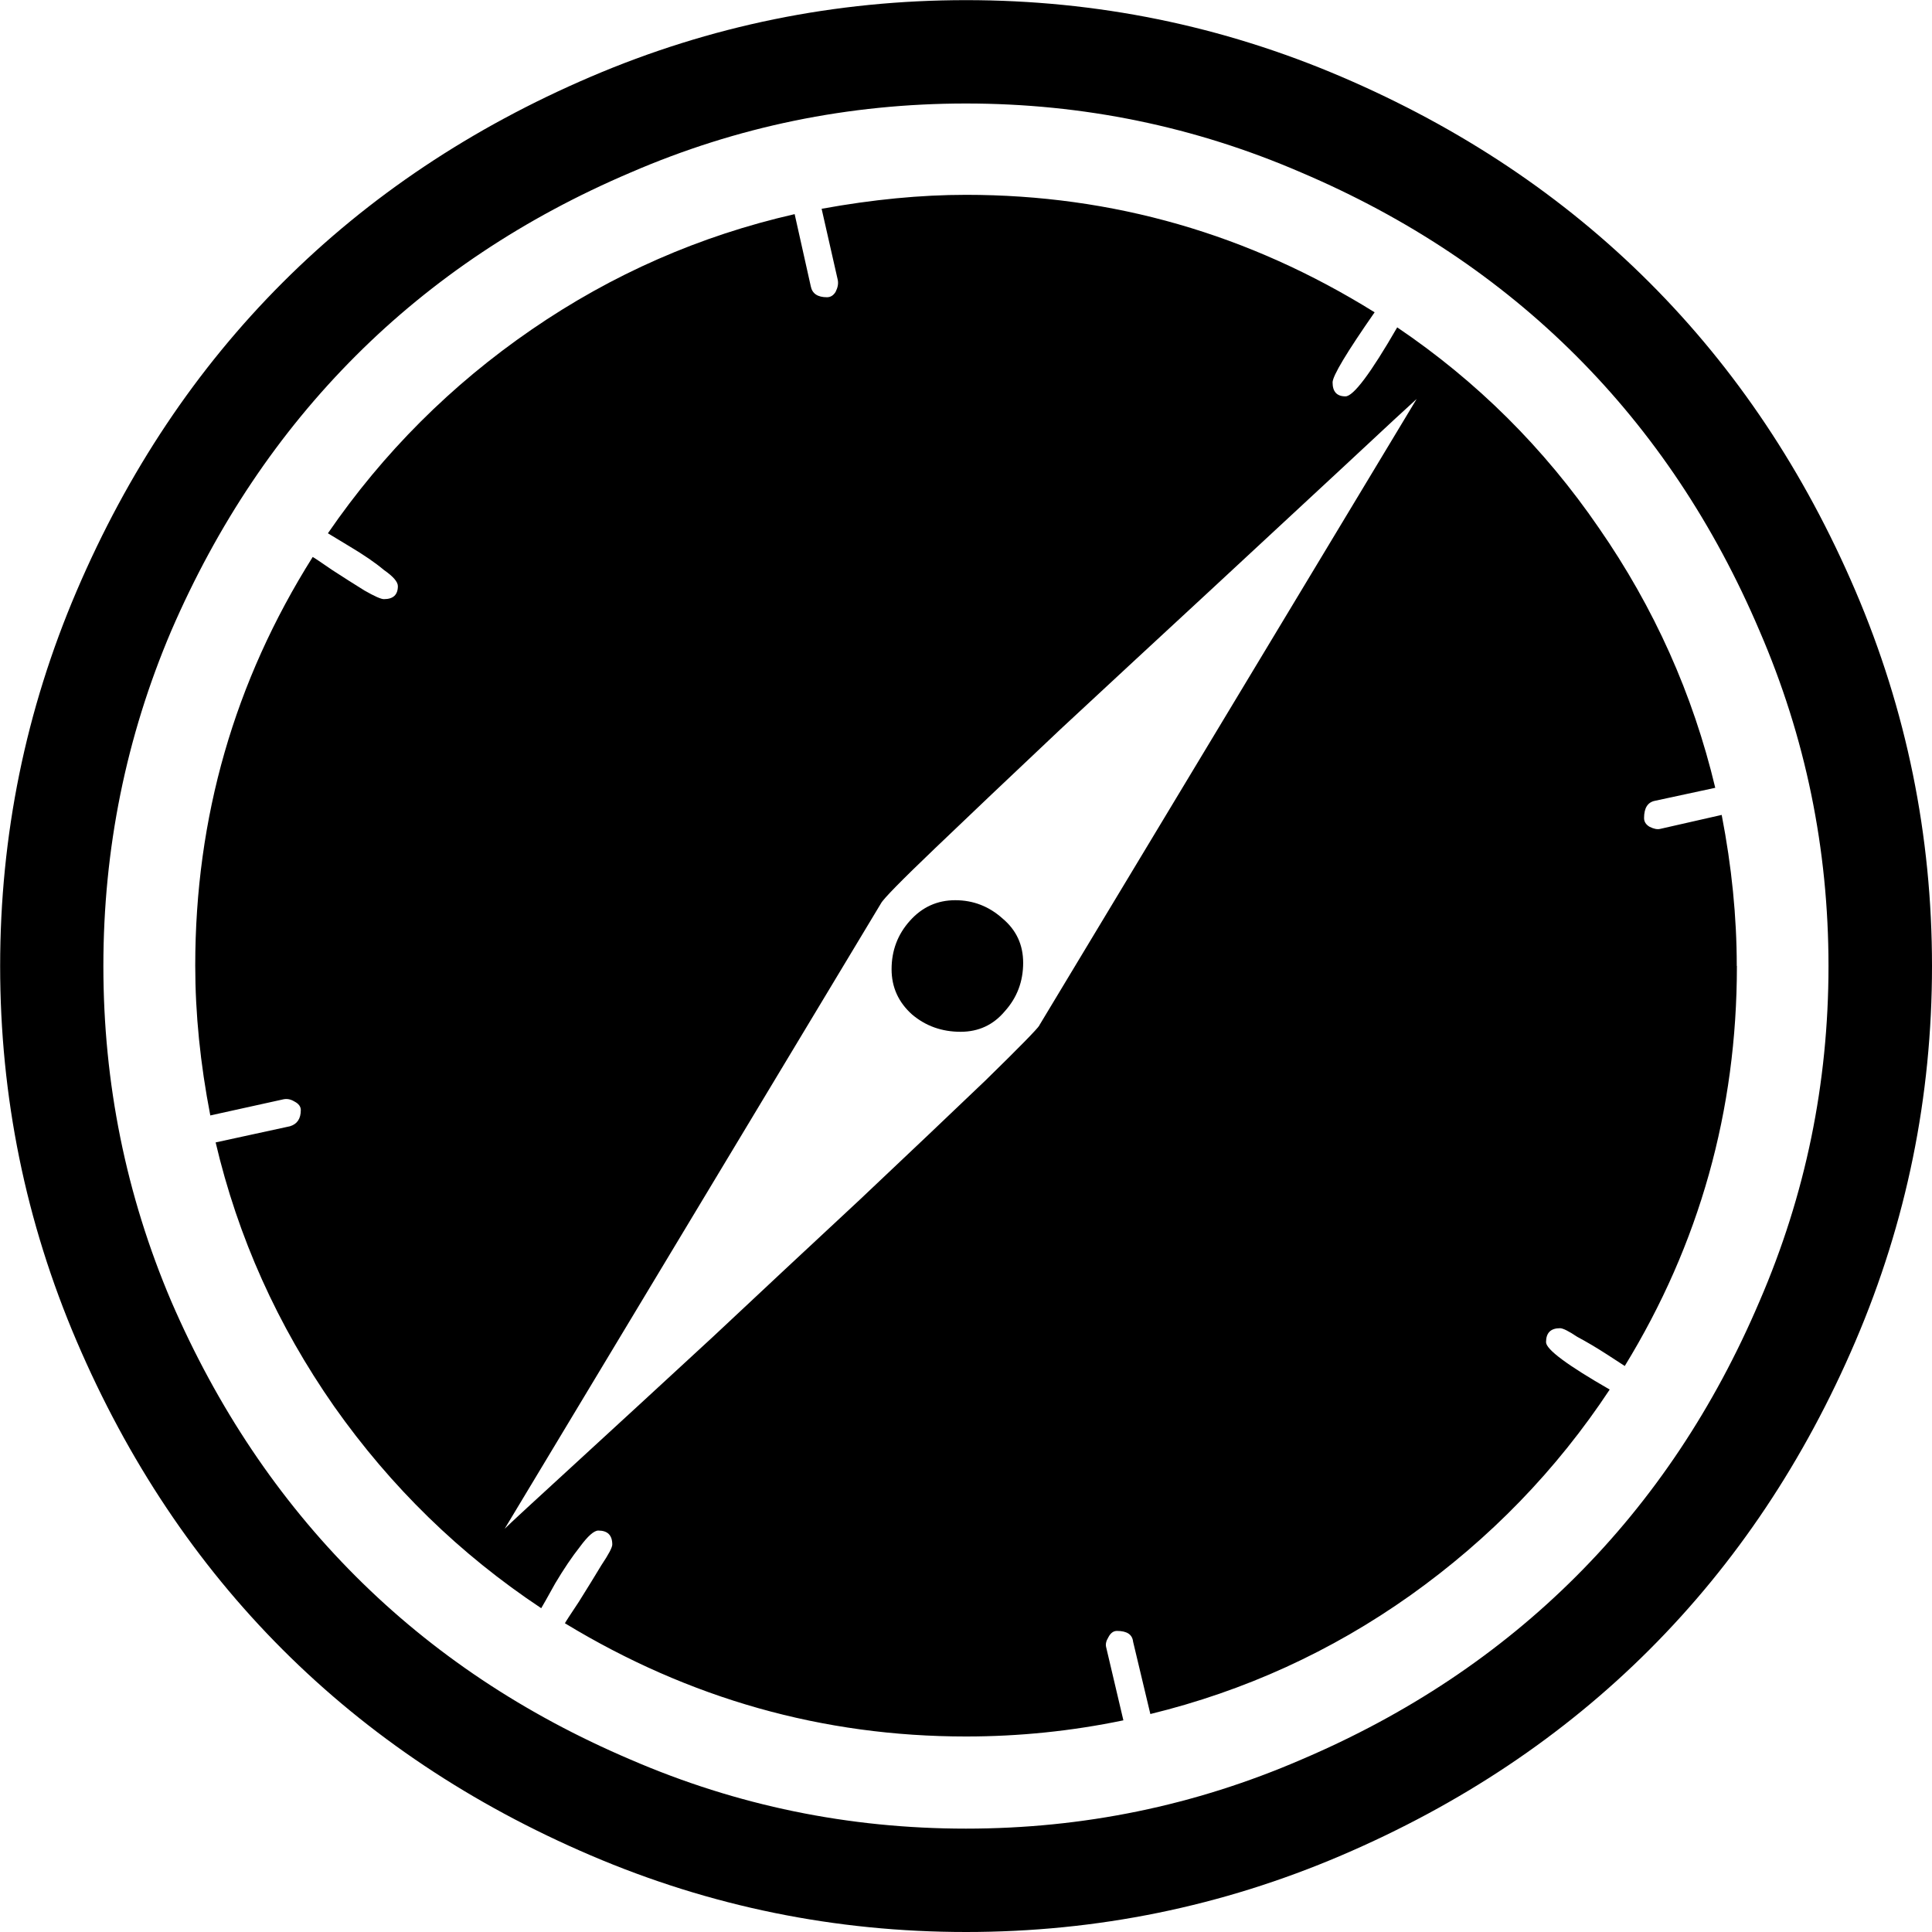 <?xml version="1.0" encoding="UTF-8" standalone="no"?>
<svg
   sodipodi:docname="menu_khum1.svg"
   inkscape:version="1.0 (4035a4fb49, 2020-05-01)"
   id="svg1101"
   version="1.1"
   viewBox="0 0 14.111 14.111"
   height="14.111mm"
   width="14.111mm"
   xmlns:inkscape="http://www.inkscape.org/namespaces/inkscape"
   xmlns:sodipodi="http://sodipodi.sourceforge.net/DTD/sodipodi-0.dtd"
   xmlns="http://www.w3.org/2000/svg"
   xmlns:svg="http://www.w3.org/2000/svg"
   xmlns:rdf="http://www.w3.org/1999/02/22-rdf-syntax-ns#"
   xmlns:cc="http://creativecommons.org/ns#"
   xmlns:dc="http://purl.org/dc/elements/1.1/">
  <defs
     id="defs1095">
    <rect
       id="rect835-3-6-3-3"
       height="303.836"
       width="372.113"
       y="52.104"
       x="20.34" />
  </defs>
  <sodipodi:namedview
     inkscape:snap-global="false"
     showgrid="false"
     inkscape:document-rotation="0"
     inkscape:current-layer="layer1"
     inkscape:document-units="mm"
     inkscape:cy="-128.95832"
     inkscape:cx="508.73083"
     inkscape:zoom="0.49497475"
     inkscape:pageshadow="2"
     inkscape:pageopacity="0.0"
     borderopacity="1.0"
     bordercolor="#666666"
     pagecolor="#ffffff"
     id="base"
     inkscape:showpageshadow="2"
     inkscape:pagecheckerboard="0"
     inkscape:deskcolor="#d1d1d1" />
  <g
     id="layer1"
     inkscape:groupmode="layer"
     inkscape:label="Calque 1"
     transform="translate(-283.254,176.903)">
    <g
       aria-label="


 
 
"
       transform="translate(262.914,-291.695)"
       id="text833-6-2-6-6"
       style="font-size:14.111px;line-height:100%;font-family:Alegreya;-inkscape-font-specification:Alegreya;letter-spacing:0px;word-spacing:0px;white-space:pre;shape-inside:url(#rect835-3-6-3-3);display:inline;fill:#8530bf;stroke-width:0.265px">
      <path
         d="m 28.372,76.824 q 1.039,-1.039 1.039,-2.496 0,-1.457 -1.039,-2.488 -1.032,-1.039 -2.488,-1.039 -1.457,0 -2.496,1.039 -1.032,1.032 -1.032,2.488 0,1.457 1.032,2.496 1.039,1.032 2.496,1.032 1.457,0 2.488,-1.032 z m 5.071,4.055 q 0,0.409 -0.299,0.709 -0.299,0.299 -0.709,0.299 -0.425,0 -0.709,-0.299 l -2.701,-2.693 q -1.41,0.976 -3.142,0.976 -1.126,0 -2.158,-0.433 -1.024,-0.441 -1.772,-1.181 -0.74,-0.748 -1.181,-1.772 -0.433,-1.032 -0.433,-2.158 0,-1.126 0.433,-2.15 0.441,-1.032 1.181,-1.772 0.748,-0.748 1.772,-1.181 1.032,-0.441 2.158,-0.441 1.126,0 2.15,0.441 1.032,0.433 1.772,1.181 0.748,0.74 1.181,1.772 0.441,1.024 0.441,2.15 0,1.732 -0.976,3.142 l 2.701,2.701 q 0.291,0.291 0.291,0.709 z"
         style="font-family:forkawesome;-inkscape-font-specification:forkawesome;shape-inside:url(#rect835-3-6-3-3);fill:#000000;fill-opacity:1"
         id="path3465"
         inkscape:export-filename="search.svg"
         inkscape:export-xdpi="96.0026"
         inkscape:export-ydpi="96.0026" />
      <path
         d="m 33.789,85.787 q 0.079,0.079 0.079,0.181 0,0.102 -0.079,0.181 l -1.11,1.11 q -0.22,0.22 -0.535,0.22 H 21.56 q -0.205,0 -0.354,-0.15 -0.15,-0.15 -0.15,-0.354 v -2.016 q 0,-0.205 0.15,-0.354 0.15,-0.15 0.354,-0.15 h 4.536 v -0.504 q 0,-0.205 0.15,-0.354 0.15,-0.15 0.354,-0.15 h 1.008 q 0.205,0 0.354,0.15 0.15,0.15 0.15,0.354 v 0.504 h 4.032 q 0.315,0 0.535,0.22 z m -7.693,7.237 h 2.016 v 4.032 q 0,0.205 -0.15,0.354 -0.15,0.15 -0.354,0.15 H 26.6 q -0.205,0 -0.354,-0.15 -0.15,-0.15 -0.15,-0.354 z m 6.552,-3.528 q 0.205,0 0.354,0.15 0.15,0.15 0.15,0.354 v 2.016 q 0,0.205 -0.15,0.354 -0.15,0.15 -0.354,0.15 H 22.064 q -0.315,0 -0.535,-0.22 L 20.419,91.189 q -0.079,-0.079 -0.079,-0.181 0,-0.102 0.079,-0.181 l 1.11,-1.11 q 0.22,-0.22 0.535,-0.22 h 4.032 v -1.512 h 2.016 v 1.512 z"
         style="font-family:forkawesome;-inkscape-font-specification:forkawesome;shape-inside:url(#rect835-3-6-3-3);fill:#000000;fill-opacity:1"
         id="path3467"
         inkscape:export-filename="youarehere.svg"
         inkscape:export-xdpi="96.0026"
         inkscape:export-ydpi="96.0026" />
      <path
         d="m 25.49,107.609 q -0.008,0.024 -0.102,0 -0.087,-0.032 -0.244,-0.095 l -0.157,-0.071 q -0.346,-0.157 -0.685,-0.386 -0.055,-0.039 -0.323,-0.244 -0.268,-0.213 -0.299,-0.228 -0.528,0.811 -1.055,1.425 -0.638,0.748 -0.827,0.866 -0.032,0.016 -0.157,0.032 -0.118,0.016 -0.142,0 0.047,-0.032 0.646,-0.724 0.165,-0.189 0.669,-0.906 0.512,-0.717 0.622,-0.929 0.134,-0.236 0.402,-0.772 0.268,-0.543 0.283,-0.614 -0.063,-0.008 -0.866,0.26 -0.063,0.016 -0.22,0.063 -0.15,0.039 -0.268,0.071 -0.118,0.032 -0.134,0.039 -0.016,0.016 -0.016,0.087 0,0.063 -0.008,0.071 -0.039,0.079 -0.244,0.118 -0.181,0.055 -0.37,0 -0.142,-0.032 -0.22,-0.165 -0.032,-0.047 -0.039,-0.181 0.047,-0.016 0.189,-0.039 0.15,-0.024 0.236,-0.047 0.457,-0.126 0.827,-0.252 0.787,-0.276 0.803,-0.276 0.079,-0.016 0.339,-0.15 0.26,-0.142 0.346,-0.173 0.071,-0.024 0.165,-0.063 0.102,-0.039 0.118,-0.039 0.016,-0.008 0.047,0 0.016,0.095 -0.008,0.26 0,0.016 -0.102,0.213 -0.094,0.197 -0.205,0.425 -0.11,0.22 -0.134,0.26 -0.197,0.394 -0.606,1.032 l 0.504,0.22 q 0.094,0.047 0.583,0.252 0.496,0.205 0.535,0.22 0.032,0.008 0.079,0.205 0.055,0.189 0.039,0.236 z m -1.614,-3.827 q 0.024,0.118 -0.032,0.22 -0.094,0.181 -0.394,0.299 -0.236,0.095 -0.472,0.095 -0.205,-0.024 -0.386,-0.205 -0.11,-0.118 -0.142,-0.323 l 0.008,-0.024 q 0.024,0.024 0.15,0.039 0.134,0.016 0.213,0 0.079,-0.016 0.457,-0.126 0.283,-0.095 0.433,-0.11 0.134,0 0.165,0.134 z m 5.496,1.016 0.496,1.788 -1.095,-0.331 z m -8.725,6.3 5.465,-1.827 v -8.126 l -5.465,1.835 z m 9.772,-2.496 0.803,0.244 -1.425,-5.174 -0.787,-0.244 -1.701,4.221 0.803,0.244 0.354,-0.866 1.662,0.512 z m -3.961,-7.575 4.512,1.449 v -2.992 z m 2.449,10.418 1.244,0.102 -0.425,1.26 -0.315,-0.52 q -1.024,0.654 -2.173,0.85 -0.457,0.095 -0.717,0.095 h -0.661 q -0.622,0 -1.575,-0.307 -0.945,-0.307 -1.441,-0.669 -0.063,-0.055 -0.063,-0.126 0,-0.063 0.039,-0.11 0.039,-0.039 0.102,-0.039 0.032,0 0.142,0.055 0.11,0.063 0.236,0.134 0.134,0.071 0.165,0.087 0.575,0.291 1.252,0.48 0.685,0.197 1.244,0.197 0.748,0 1.315,-0.118 0.567,-0.11 1.236,-0.394 0.118,-0.055 0.236,-0.126 0.126,-0.063 0.268,-0.15 0.15,-0.079 0.228,-0.126 z m 3.528,-8.497 v 8.497 l -6.095,-1.937 q -0.11,0.047 -2.953,1.008 -2.843,0.953 -2.898,0.953 -0.102,0 -0.142,-0.102 0,-0.008 -0.008,-0.024 v -8.489 q 0.024,-0.071 0.032,-0.079 0.039,-0.047 0.157,-0.087 0.835,-0.276 1.173,-0.394 v -3.024 l 4.394,1.559 q 0.016,0 1.26,-0.433 1.252,-0.433 2.488,-0.85 1.244,-0.425 1.276,-0.425 0.157,0 0.157,0.165 v 3.292 z"
         style="font-family:forkawesome;-inkscape-font-specification:forkawesome;shape-inside:url(#rect835-3-6-3-3);fill:#000000;fill-opacity:1"
         id="path3469"
         inkscape:export-filename="lang.svg"
         inkscape:export-xdpi="96.0026"
         inkscape:export-ydpi="96.0026" />
      <path
         d="m 27.813,121.824 q 0,0.205 -0.134,0.354 -0.126,0.15 -0.323,0.15 -0.205,0 -0.354,-0.126 -0.15,-0.134 -0.15,-0.331 0,-0.205 0.134,-0.354 0.134,-0.15 0.331,-0.15 0.197,0 0.346,0.134 0.15,0.126 0.15,0.323 z m 0.118,0.457 2.756,-4.575 q -0.071,0.063 -0.535,0.496 -0.457,0.425 -0.984,0.913 -0.528,0.488 -1.079,1 -0.543,0.512 -0.921,0.874 -0.37,0.354 -0.394,0.402 l -2.748,4.567 q 0.055,-0.055 0.528,-0.488 0.472,-0.433 0.992,-0.913 0.52,-0.488 1.071,-1 0.551,-0.52 0.921,-0.874 0.37,-0.362 0.394,-0.402 z m 5.095,-0.433 q 0,1.583 -0.819,2.921 -0.024,-0.016 -0.134,-0.087 -0.11,-0.071 -0.213,-0.126 -0.094,-0.063 -0.126,-0.063 -0.102,0 -0.102,0.102 0,0.079 0.465,0.346 -0.583,0.882 -1.457,1.504 -0.866,0.614 -1.898,0.866 l -0.126,-0.528 q -0.008,-0.079 -0.118,-0.079 -0.039,0 -0.063,0.047 -0.024,0.039 -0.016,0.071 l 0.126,0.535 q -0.567,0.118 -1.15,0.118 -1.567,0 -2.929,-0.827 0.008,-0.016 0.102,-0.157 0.094,-0.15 0.165,-0.268 0.079,-0.118 0.079,-0.15 0,-0.102 -0.102,-0.102 -0.047,0 -0.134,0.118 -0.087,0.11 -0.181,0.268 -0.087,0.157 -0.102,0.181 -0.89,-0.591 -1.512,-1.473 -0.622,-0.89 -0.866,-1.929 l 0.543,-0.118 q 0.079,-0.024 0.079,-0.118 0,-0.039 -0.047,-0.063 -0.039,-0.024 -0.079,-0.016 l -0.535,0.118 q -0.11,-0.567 -0.11,-1.095 0,-1.622 0.858,-2.984 0.016,0.008 0.142,0.095 0.134,0.087 0.236,0.15 0.11,0.063 0.142,0.063 0.102,0 0.102,-0.095 0,-0.047 -0.102,-0.118 -0.094,-0.079 -0.252,-0.173 l -0.157,-0.095 q 0.606,-0.882 1.488,-1.488 0.882,-0.606 1.921,-0.843 l 0.118,0.528 q 0.016,0.079 0.118,0.079 0.039,0 0.063,-0.039 0.024,-0.047 0.016,-0.087 l -0.118,-0.52 q 0.559,-0.102 1.055,-0.102 1.606,0 2.984,0.858 -0.307,0.441 -0.307,0.512 0,0.102 0.094,0.102 0.087,0 0.378,-0.504 0.874,0.591 1.473,1.465 0.606,0.874 0.85,1.898 l -0.441,0.095 q -0.079,0.016 -0.079,0.126 0,0.039 0.039,0.063 0.047,0.024 0.079,0.016 l 0.449,-0.102 q 0.11,0.567 0.11,1.102 z m 0.165,2.449 q 0.504,-1.165 0.504,-2.449 0,-1.284 -0.504,-2.449 -0.496,-1.165 -1.339,-2.008 -0.843,-0.843 -2.008,-1.339 -1.165,-0.504 -2.449,-0.504 -1.284,0 -2.449,0.504 -1.165,0.496 -2.008,1.339 -0.843,0.843 -1.347,2.008 -0.496,1.165 -0.496,2.449 0,1.284 0.496,2.449 0.504,1.165 1.347,2.008 0.843,0.843 2.008,1.339 1.165,0.504 2.449,0.504 1.284,0 2.449,-0.504 1.165,-0.496 2.008,-1.339 0.843,-0.843 1.339,-2.008 z m 0.701,-5.189 q 0.559,1.307 0.559,2.74 0,1.433 -0.559,2.74 -0.559,1.307 -1.504,2.252 -0.945,0.945 -2.252,1.504 -1.307,0.559 -2.74,0.559 -1.433,0 -2.74,-0.559 -1.307,-0.559 -2.252,-1.504 -0.945,-0.945 -1.504,-2.252 -0.559,-1.307 -0.559,-2.74 0,-1.433 0.559,-2.74 0.559,-1.307 1.504,-2.252 0.945,-0.945 2.252,-1.504 1.307,-0.559 2.74,-0.559 1.433,0 2.74,0.559 1.307,0.559 2.252,1.504 0.945,0.945 1.504,2.252 z"
         style="font-family:forkawesome;-inkscape-font-specification:forkawesome;shape-inside:url(#rect835-3-6-3-3);fill:#000000;fill-opacity:1"
         id="path3471" />
    </g>
  </g>
</svg>
